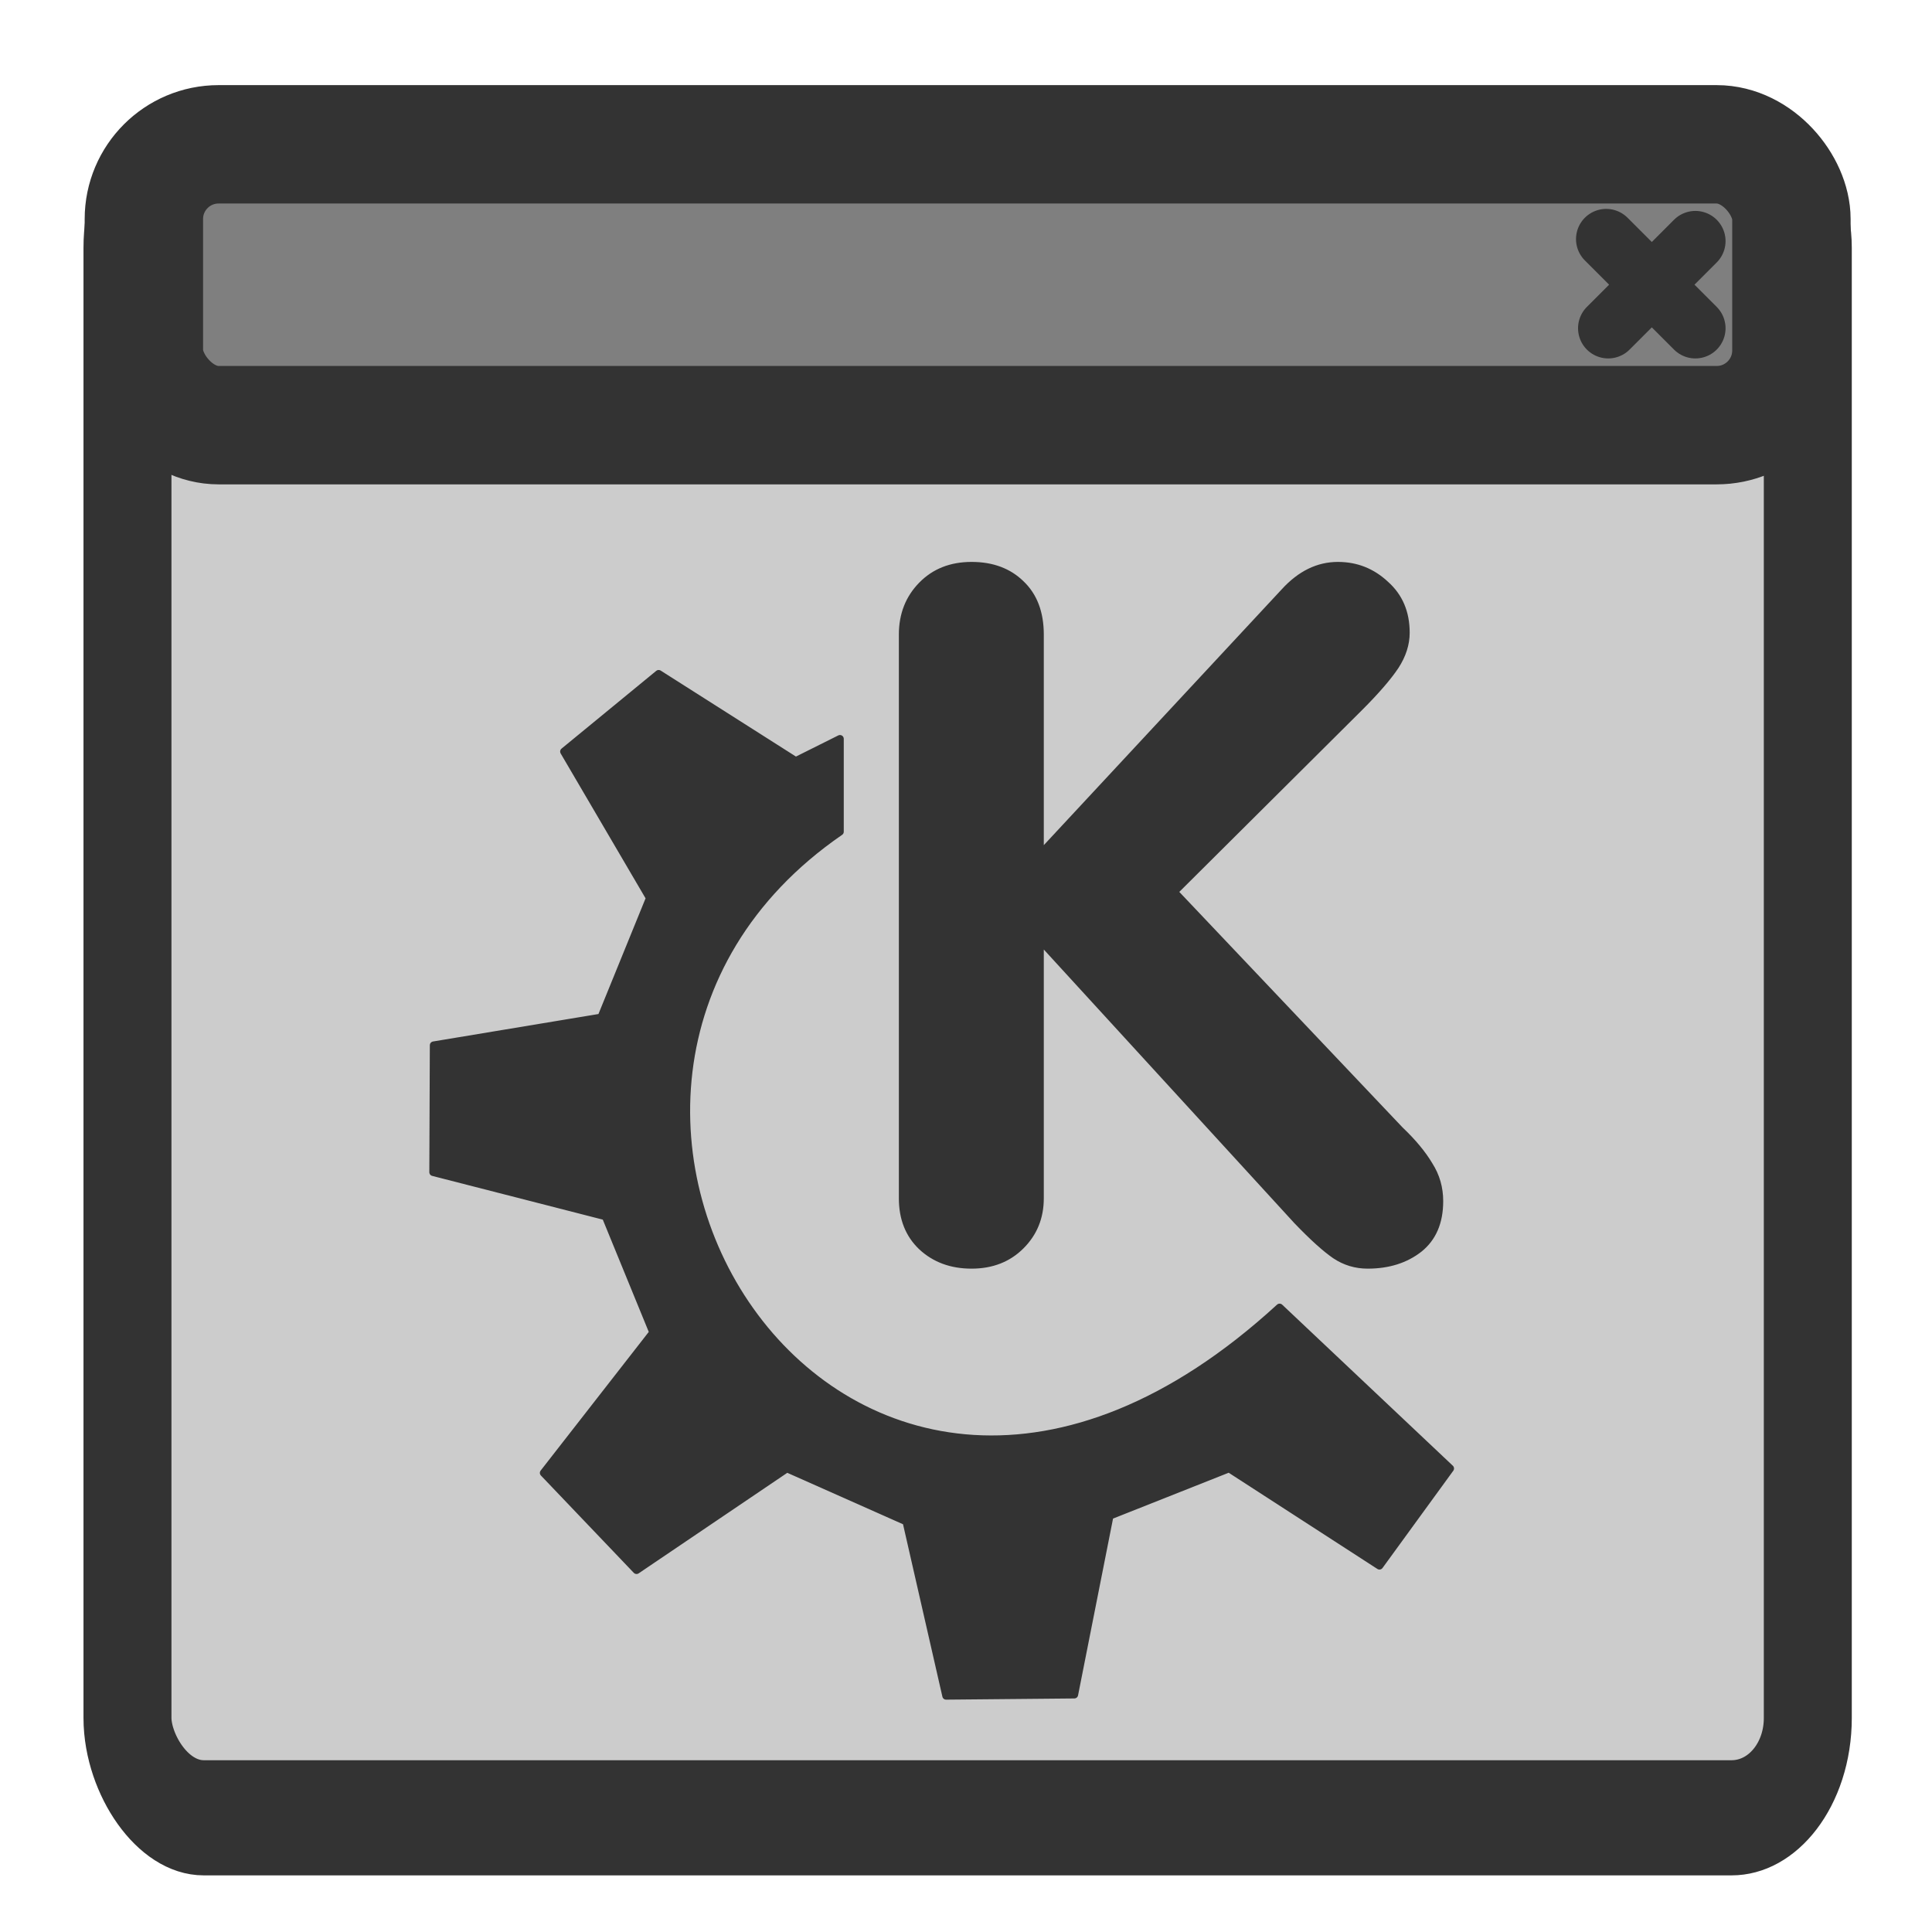 <?xml version="1.0" encoding="UTF-8" standalone="no"?>
<!-- Created with Inkscape (http://www.inkscape.org/) -->
<svg
    xmlns:inkscape="http://www.inkscape.org/namespaces/inkscape"
    xmlns:rdf="http://www.w3.org/1999/02/22-rdf-syntax-ns#"
    xmlns="http://www.w3.org/2000/svg"
    xmlns:sodipodi="http://sodipodi.sourceforge.net/DTD/sodipodi-0.dtd"
    xmlns:cc="http://web.resource.org/cc/"
    xmlns:xlink="http://www.w3.org/1999/xlink"
    xmlns:dc="http://purl.org/dc/elements/1.1/"
    xmlns:svg="http://www.w3.org/2000/svg"
    xmlns:ns1="http://sozi.baierouge.fr"
    id="svg1"
    sodipodi:docname="kpager.svg"
    viewBox="0 0 60 60"
    sodipodi:version="0.32"
    version="1.0"
    y="0"
    x="0"
    inkscape:version="0.38.1"
    sodipodi:docbase="/home/danny/flat/scalable/apps"
  >
  <sodipodi:namedview
      id="base"
      bordercolor="#666666"
      inkscape:pageshadow="2"
      inkscape:window-width="1016"
      pagecolor="#ffffff"
      inkscape:zoom="6.9465337"
      inkscape:window-x="0"
      borderopacity="1.0"
      inkscape:cx="38.082561"
      inkscape:cy="27.910970"
      inkscape:window-y="0"
      inkscape:window-height="685"
      inkscape:pageopacity="0.0"
  />
  <rect
      id="rect921"
      style="stroke-linejoin:round;fill-rule:evenodd;stroke:#333333;stroke-linecap:round;stroke-width:2.732;fill:#cccccc"
      rx="2.367"
      transform="matrix(1 0 0 1.309 0 -8.485)"
      height="39.617"
      width="52.184"
      sodipodi:stroke-cmyk="(0 0 0 0.8)"
      y="9.992"
      x="3.959"
  />
  <rect
      id="rect922"
      style="stroke-linejoin:round;fill-rule:evenodd;stroke:#333333;stroke-linecap:round;stroke-width:3.677;fill:#7f7f7f"
      rx="2.321"
      transform="translate(0 -5.398)"
      height="8.722"
      width="51.166"
      sodipodi:stroke-cmyk="(0 0 0 0.8)"
      y="9.88"
      x="4.468"
  />
  <path
      id="path923"
      style="stroke-linejoin:round;stroke:#333333;stroke-linecap:round;stroke-width:1.875;fill:none"
      d="m52.651 12.886l-2.706 2.706m-0.063-2.769l2.769 2.769"
      sodipodi:nodetypes="cccc"
      transform="translate(0 -5.398)"
      sodipodi:stroke-cmyk="(0.0000000 0.0000000 0.0000000 0.80000001)"
  />
  <path
      id="path836"
      style="stroke-width:1pt;fill:#333333"
      d="m27.915 37.214v-17.506c0-0.645 0.211-1.182 0.631-1.612s0.963-0.645 1.627-0.645c0.665 0 1.202 0.2 1.613 0.601 0.42 0.4 0.63 0.953 0.63 1.656v6.539l7.39-7.946c0.518-0.567 1.099-0.85 1.744-0.85 0.597 0 1.115 0.205 1.554 0.615 0.45 0.401 0.675 0.929 0.675 1.584 0 0.371-0.117 0.738-0.352 1.099-0.235 0.352-0.611 0.787-1.129 1.305l-5.674 5.645 6.935 7.316c0.401 0.381 0.709 0.752 0.924 1.114 0.224 0.352 0.337 0.743 0.337 1.173 0 0.684-0.225 1.207-0.675 1.569-0.449 0.352-1.006 0.528-1.671 0.528-0.391 0-0.748-0.108-1.07-0.323-0.313-0.215-0.714-0.577-1.202-1.085l-7.786-8.503v7.726c0 0.616-0.21 1.134-0.63 1.554s-0.958 0.631-1.613 0.631-1.197-0.201-1.627-0.602c-0.42-0.4-0.631-0.928-0.631-1.583z"
  />
  <path
      id="path705"
      sodipodi:nodetypes="ccccccccccccccccccccccc"
      style="stroke-linejoin:round;fill-rule:evenodd;stroke:#333333;stroke-linecap:round;stroke-width:.236;fill:#333333"
      d="m16.884 45.742l2.884 3.022 4.67-3.159 3.708 1.648 1.236 5.413 3.982-0.037 1.099-5.554 3.708-1.47 4.669 3.021 2.198-3.021-5.299-5.001c-13.583 12.458-25.32-6.743-13.653-14.775v-2.884l-1.374 0.686-4.257-2.706-2.941 2.415 2.666 4.549-1.51 3.708-5.203 0.864-0.016 3.943 5.356 1.373 1.476 3.605-3.399 4.36z"
      sodipodi:stroke-cmyk="(0 0 0 0.8)"
  />
</svg
>
